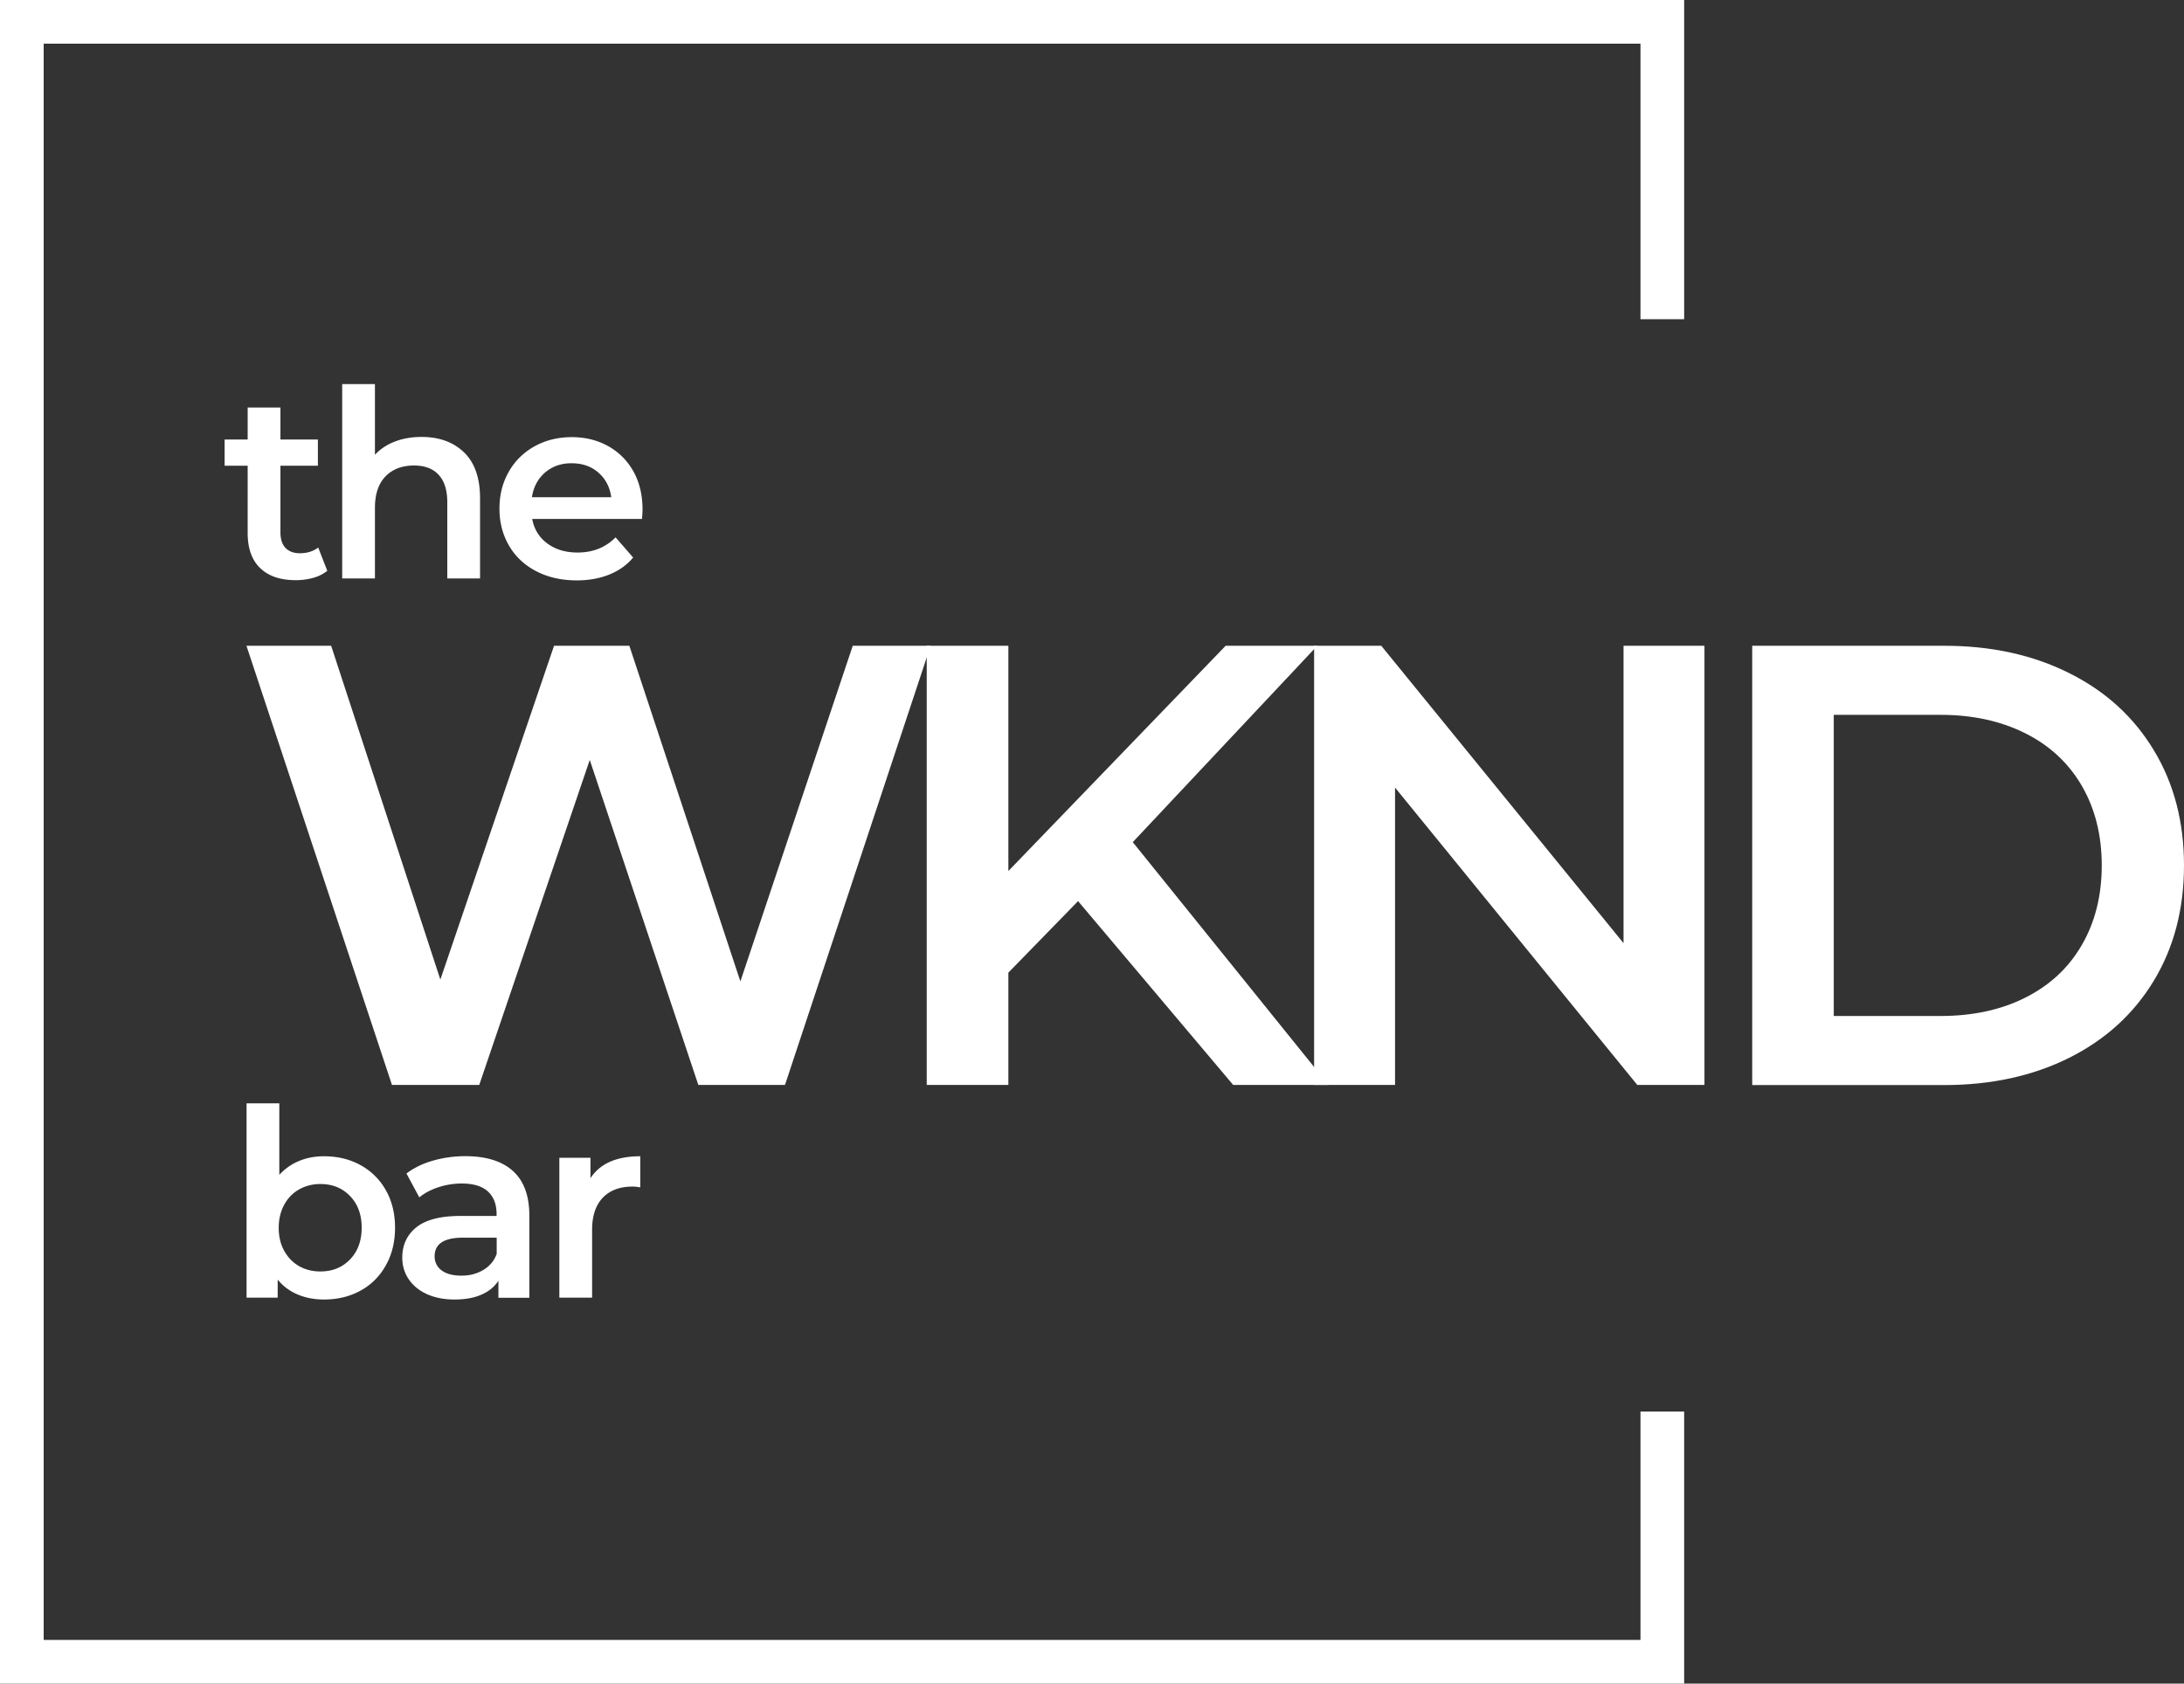 <svg xmlns="http://www.w3.org/2000/svg" width="345" height="266" fill="#fff" xmlns:v="https://vecta.io/nano"><rect width="100%" height="100%" fill="#333333" stroke="none"/><path d="M259.141 223.013v36.088H6.9V6.899h252.241v43.535h6.9V0H0v266h266.041v-42.987h-6.9zM56.955 184.087a10.16 10.16 0 0 1 3.998 3.965c.967 1.709 1.451 3.691 1.451 5.915 0 2.241-.484 4.223-1.451 5.948s-2.289 3.063-3.998 3.997c-1.693.935-3.627 1.403-5.771 1.403-1.515 0-2.902-.258-4.159-.79s-2.305-1.306-3.16-2.353v2.853h-4.917v-30.706h5.175v11.299c.887-.967 1.918-1.692 3.127-2.192 1.193-.5 2.515-.741 3.95-.741 2.128 0 4.063.467 5.755 1.402zm-1.66 14.893c1.225-1.273 1.838-2.933 1.838-5.013 0-2.063-.613-3.739-1.838-4.996-1.225-1.274-2.789-1.902-4.691-1.902-1.241 0-2.354.29-3.353.854s-1.789 1.37-2.354 2.418-.87 2.256-.87 3.643.29 2.595.87 3.642 1.37 1.854 2.354 2.418c1 .564 2.112.838 3.353.838 1.902 0 3.466-.628 4.691-1.902zm25.744-13.958c1.725 1.563 2.579 3.916 2.579 7.06v12.959h-4.885v-2.692c-.629.967-1.531 1.708-2.708 2.208-1.177.516-2.579.758-4.24.758s-3.111-.29-4.353-.855-2.192-1.354-2.87-2.353-1.016-2.144-1.016-3.417c0-1.983.742-3.578 2.209-4.771 1.483-1.193 3.805-1.805 6.98-1.805h5.707v-.323c0-1.547-.468-2.724-1.386-3.562-.919-.822-2.289-1.241-4.111-1.241a11.84 11.84 0 0 0-3.659.58c-1.193.387-2.209.919-3.047 1.612l-2.031-3.771c1.161-.887 2.547-1.564 4.175-2.031s3.353-.71 5.175-.71c3.273.017 5.755.79 7.48 2.354zm-4.707 15.634c.999-.596 1.725-1.434 2.128-2.546v-2.563h-5.336c-2.982 0-4.466.983-4.466 2.933a2.67 2.67 0 0 0 1.112 2.241c.742.548 1.773.822 3.095.822 1.306.016 2.45-.29 3.466-.887zm24.81-17.971v4.916c-.436-.081-.839-.129-1.193-.129-2.015 0-3.595.58-4.723 1.757s-1.693 2.869-1.693 5.077v10.719h-5.175v-22.099h4.917v3.224c1.499-2.305 4.111-3.465 7.867-3.465zM51.699 90.182c-.613.5-1.338.87-2.209 1.112a10.25 10.25 0 0 1-2.757.371c-2.434 0-4.304-.629-5.626-1.902s-1.983-3.111-1.983-5.545V73.58h-3.643v-4.142h3.643v-5.045H44.3v5.045h5.916v4.142H44.3v10.509c0 1.08.258 1.902.79 2.466s1.29.854 2.273.854c1.161 0 2.128-.306 2.902-.903l1.435 3.675zm21.618-18.697c1.677 1.628 2.515 4.046 2.515 7.237v12.669h-5.175V79.383c0-1.934-.451-3.385-1.37-4.368-.903-.983-2.209-1.467-3.885-1.467-1.902 0-3.401.58-4.514 1.725-1.096 1.144-1.66 2.788-1.66 4.948v11.17h-5.175V60.685h5.175v11.17c.854-.919 1.902-1.612 3.16-2.095s2.66-.725 4.208-.725c2.805 0 5.03.822 6.722 2.45zm28.099 10.509H84.07c.306 1.628 1.096 2.917 2.386 3.868s2.87 1.435 4.788 1.435c2.418 0 4.433-.806 5.997-2.402l2.773 3.191c-.983 1.193-2.257 2.079-3.772 2.692s-3.224.919-5.126.919c-2.418 0-4.562-.484-6.416-1.451s-3.273-2.305-4.288-4.029c-1-1.725-1.515-3.675-1.515-5.851 0-2.16.484-4.094 1.467-5.819a10.42 10.42 0 0 1 4.079-4.029c1.741-.967 3.692-1.451 5.884-1.451 2.16 0 4.078.484 5.771 1.435s3.015 2.289 3.982 4.013c.951 1.725 1.418 3.723 1.418 5.98 0 .322-.032.838-.08 1.499zm-15.299-7.35c-1.145.983-1.838 2.289-2.096 3.917h12.542c-.226-1.596-.903-2.901-2.031-3.885-1.129-.999-2.547-1.483-4.224-1.483-1.644-.016-3.047.483-4.191 1.451zm60.888 27.385l-23.004 69.389h-13.687l-17.152-51.353-17.459 51.353H61.92l-22.988-69.389h13.38l17.249 52.739 17.959-52.739h11.897l17.539 53.029 17.749-53.029h12.3z"/><path d="M170.3 142.373l-11.011 11.299v17.746h-12.897v-69.389h12.897v35.589l34.321-35.589h14.477l-29.147 31.027 30.936 38.362h-15.073L170.3 142.373z"/><path d="M269.249 102.029v69.389h-10.608l-38.27-46.985v46.985h-12.784v-69.389h10.607l38.271 46.984v-46.984h12.784zm7.544 0h30.339c7.4 0 13.977 1.434 19.732 4.319 5.755 2.869 10.205 6.931 13.38 12.202 3.176 5.254 4.756 11.315 4.756 18.181s-1.58 12.943-4.756 18.198-7.625 9.316-13.38 12.201c-5.755 2.869-12.332 4.304-19.732 4.304h-30.339v-69.405zm29.743 58.493c5.094 0 9.576-.967 13.429-2.917 3.869-1.951 6.835-4.723 8.914-8.334 2.08-3.594 3.128-7.785 3.128-12.54s-1.048-8.945-3.128-12.54-5.062-6.383-8.914-8.317c-3.869-1.95-8.351-2.933-13.429-2.933h-16.862v47.581h16.862z"/></svg>